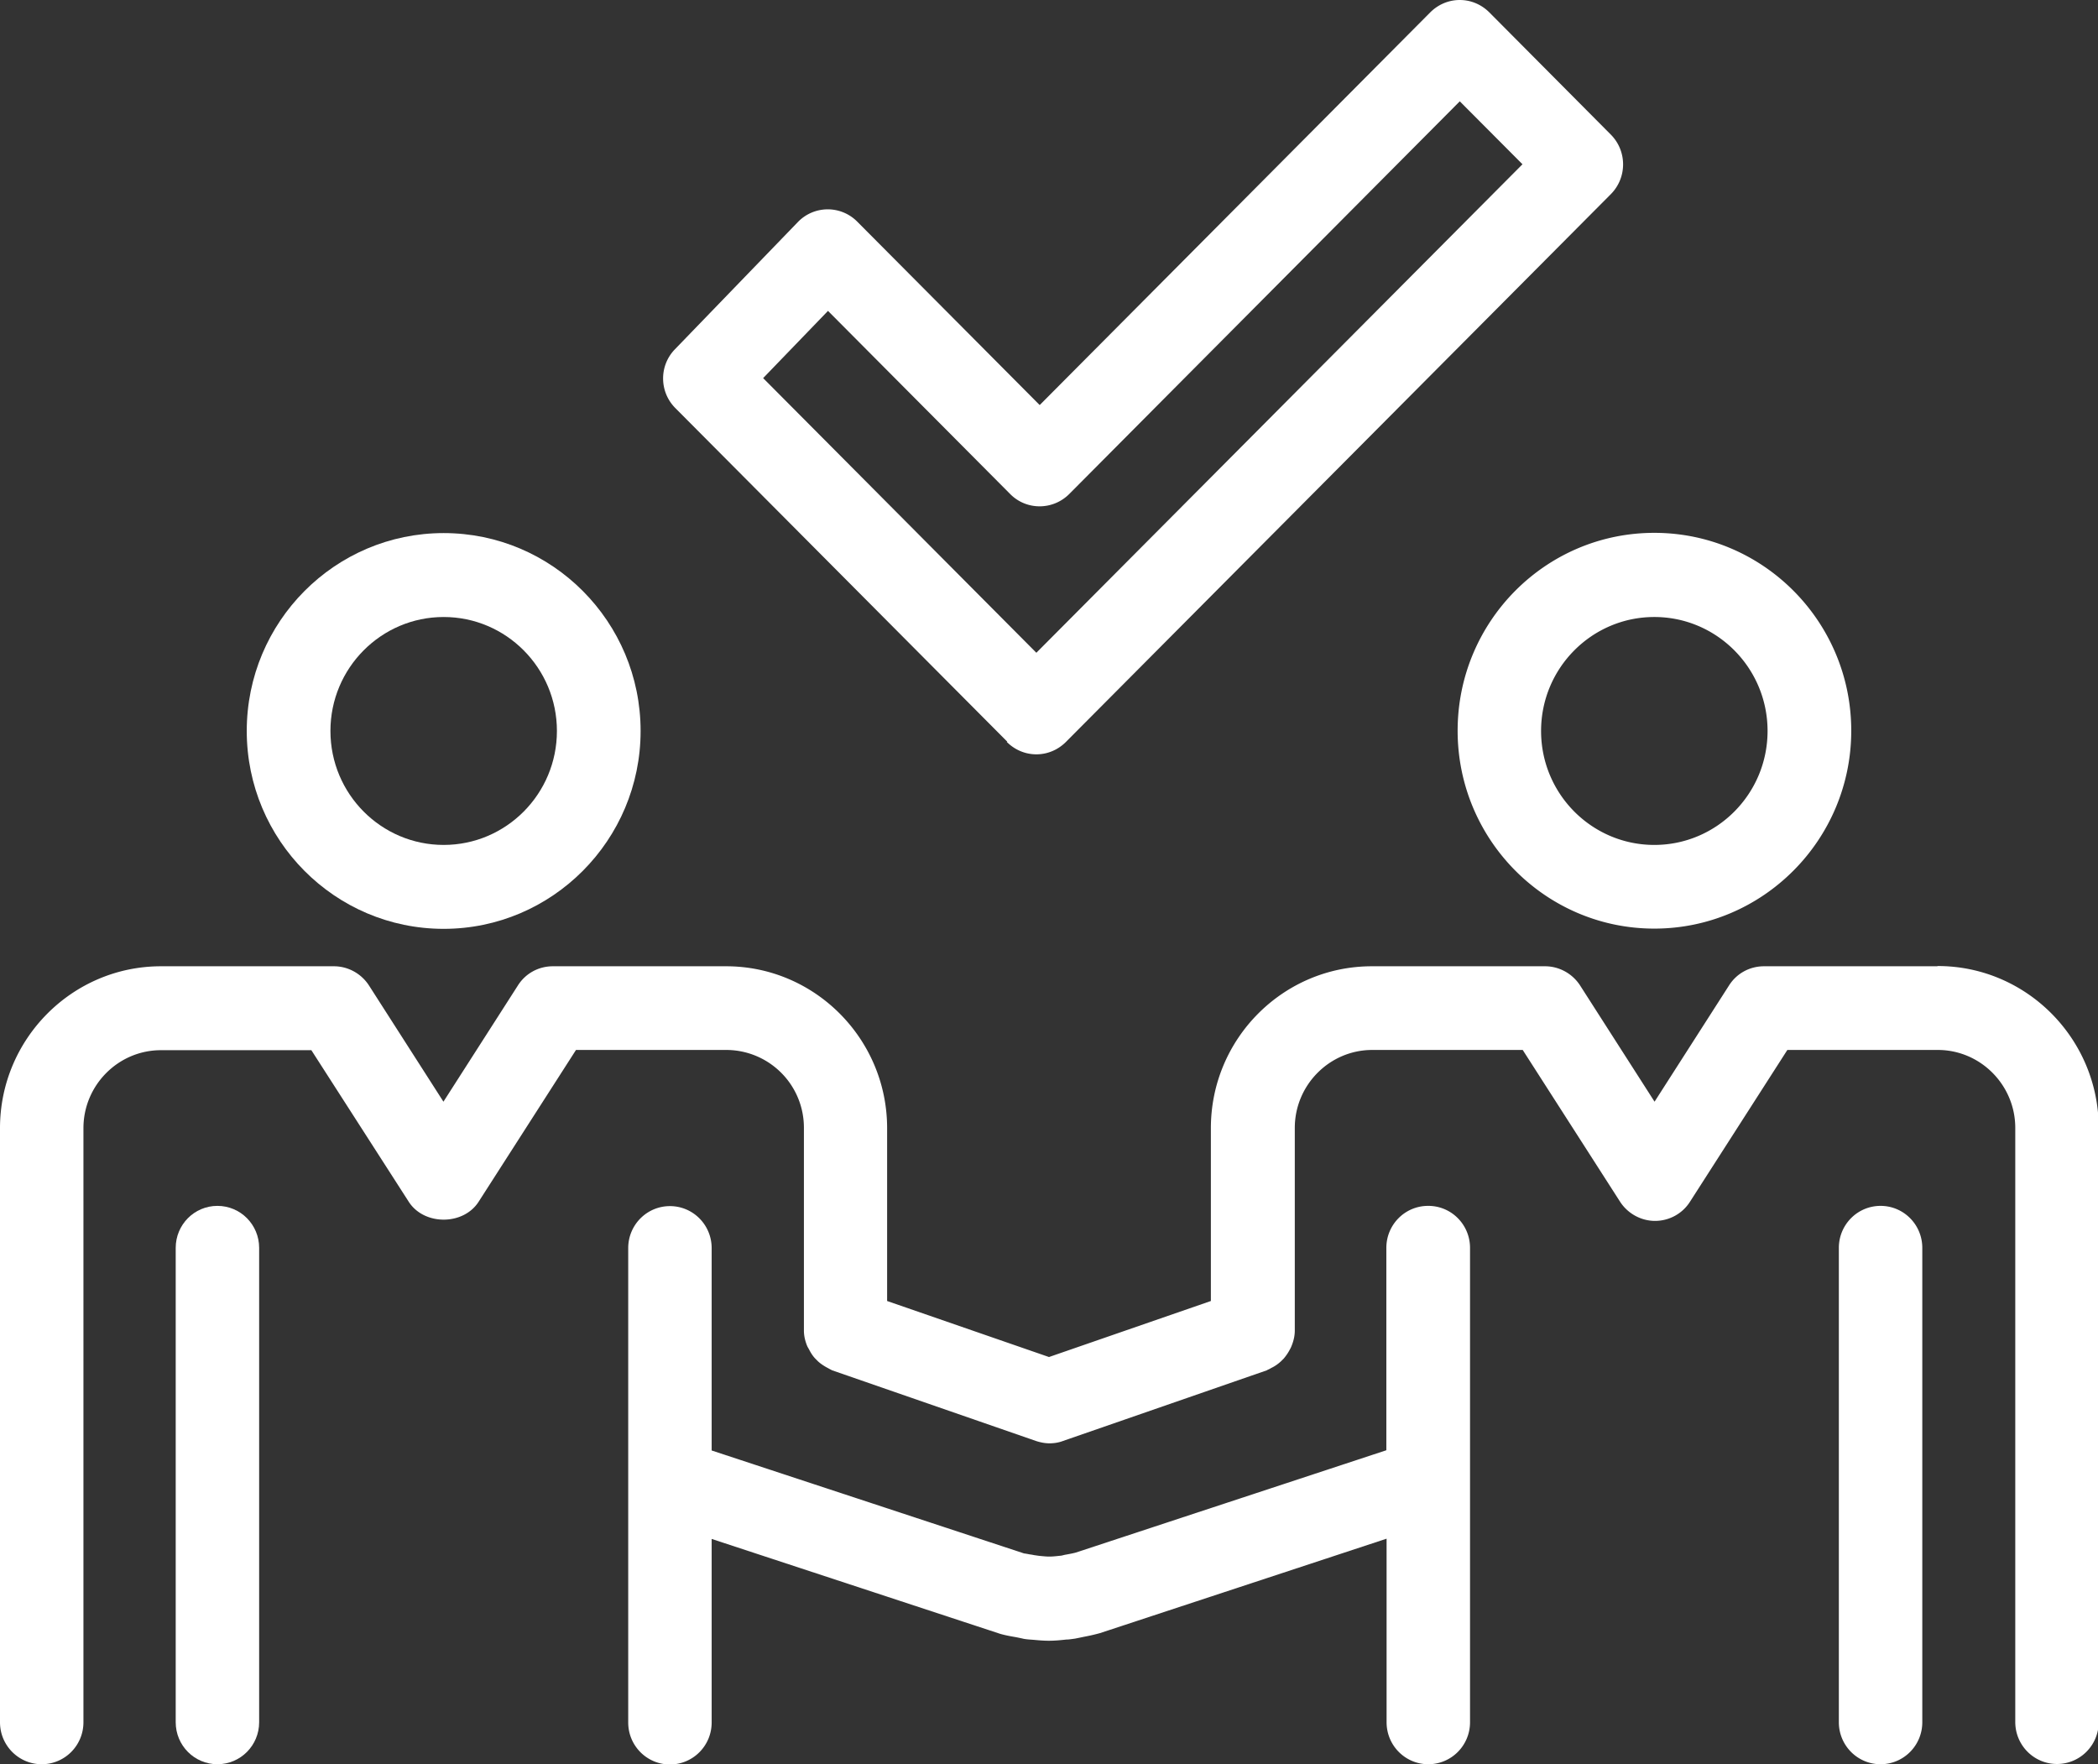 <svg id="_レイヤー_2" data-name="レイヤー 2" xmlns="http://www.w3.org/2000/svg" viewBox="0 0 88 74"><rect x="0" y="0" width="88" height="74" fill="#333333" stroke="none"/><defs><style>.cls-1{fill:#fff}</style></defs><g id="_レイヤー_12" data-name="レイヤー 12"><path class="cls-1" d="M9.12 50.58c-.97 0-1.75.79-1.75 1.76v19.9c0 .97.78 1.76 1.75 1.76s1.75-.79 1.75-1.76v-19.9c0-.97-.78-1.76-1.75-1.76zm9.49-11.62c4.55 0 8.26-3.72 8.26-8.3s-3.7-8.3-8.26-8.3-8.26 3.72-8.26 8.3 3.7 8.3 8.26 8.3zm0-13.08c2.62 0 4.75 2.14 4.75 4.78s-2.13 4.78-4.75 4.78-4.75-2.14-4.75-4.78 2.13-4.78 4.75-4.78z"/><path class="cls-1" d="M81.25 40.53h-7.26c-.6 0-1.15.3-1.47.81l-3.12 4.87-3.12-4.87c-.32-.5-.88-.81-1.47-.81h-7.27c-3.72 0-6.75 3.04-6.75 6.79v7.25L44 56.92l-6.79-2.35v-7.25c0-3.74-3.03-6.79-6.75-6.79h-7.27c-.6 0-1.15.3-1.47.81l-3.12 4.87-3.12-4.87c-.32-.5-.88-.81-1.47-.81H6.75C3.03 40.53 0 43.58 0 47.32v24.92C0 73.21.78 74 1.75 74s1.75-.79 1.75-1.76V47.32c0-1.8 1.46-3.27 3.25-3.27h6.31l4.08 6.35c.64 1.01 2.3 1.01 2.94 0l4.08-6.36h6.31a3.26 3.26 0 013.25 3.27v8.5c0 .22.05.43.13.63.02.05.05.1.08.15.07.14.15.27.26.39l.12.12c.12.11.26.2.41.28.04.02.07.04.11.06.03.01.05.03.08.04l8.54 2.96c.18.06.38.1.57.1s.39-.03.57-.1l8.54-2.96s.05-.03.08-.04c.04-.02.08-.04.11-.06.15-.07.29-.17.41-.28l.12-.12c.1-.12.19-.25.26-.39.03-.05.05-.1.07-.15.08-.2.13-.41.13-.63v-8.5c0-1.8 1.46-3.27 3.25-3.27h6.31l4.08 6.36c.32.5.88.81 1.47.81s1.15-.3 1.47-.81l4.08-6.36h6.31c1.79 0 3.25 1.47 3.25 3.27v24.92c0 .97.78 1.76 1.75 1.76s1.75-.79 1.75-1.76V47.31c0-3.74-3.03-6.79-6.75-6.79z"/><path class="cls-1" d="M78.88 50.58c-.97 0-1.75.79-1.75 1.76v19.9c0 .97.78 1.76 1.75 1.76s1.75-.79 1.75-1.76v-19.9c0-.97-.78-1.76-1.75-1.76zm-18.98 0c-.97 0-1.75.79-1.75 1.76v8.49l-13.02 4.29c-.11.03-.21.05-.43.09-.02 0-.17.04-.18.04l-.19.02c-.1.01-.2.02-.32.02-.11 0-.21-.01-.42-.03l-.21-.03s-.15-.03-.18-.03c-.1-.02-.21-.04-.24-.04l-13.11-4.32v-8.49c0-.97-.78-1.76-1.75-1.76s-1.75.79-1.75 1.76v19.9c0 .97.78 1.76 1.75 1.76s1.75-.79 1.75-1.76v-7.7l12.1 3.98c.21.06.42.1.66.14.1.02.2.04.33.07.11.02.23.03.39.04.22.02.43.04.65.04H44c.25 0 .45-.02.73-.05.11 0 .22-.02.37-.04.1-.02.2-.04.34-.07.21-.04.41-.08.7-.16l12.02-3.96v7.7c0 .97.78 1.76 1.75 1.76s1.75-.79 1.75-1.76v-19.9c0-.97-.78-1.76-1.75-1.76zm1.24-19.93c0 4.58 3.7 8.3 8.25 8.3s8.26-3.72 8.26-8.3-3.7-8.3-8.26-8.3-8.25 3.72-8.25 8.3zm8.25-4.77c2.62 0 4.75 2.14 4.75 4.78s-2.13 4.78-4.75 4.78-4.75-2.14-4.75-4.78 2.13-4.78 4.75-4.78zm-27.16 5.24c.33.33.77.52 1.24.52s.91-.19 1.24-.52L67.57 8.14c.68-.69.68-1.8 0-2.49L62.47.52C62.14.19 61.7 0 61.23 0s-.91.19-1.24.52L43.61 16.99 35.96 9.3a1.74 1.74 0 00-2.49.01l-5.16 5.34c-.67.69-.66 1.79.02 2.47l13.92 13.99zm-7.49-18.07l7.63 7.67c.68.69 1.79.69 2.48 0L61.23 4.25l2.63 2.64-20.39 20.49-11.46-11.52 2.72-2.82z"/></g></svg>